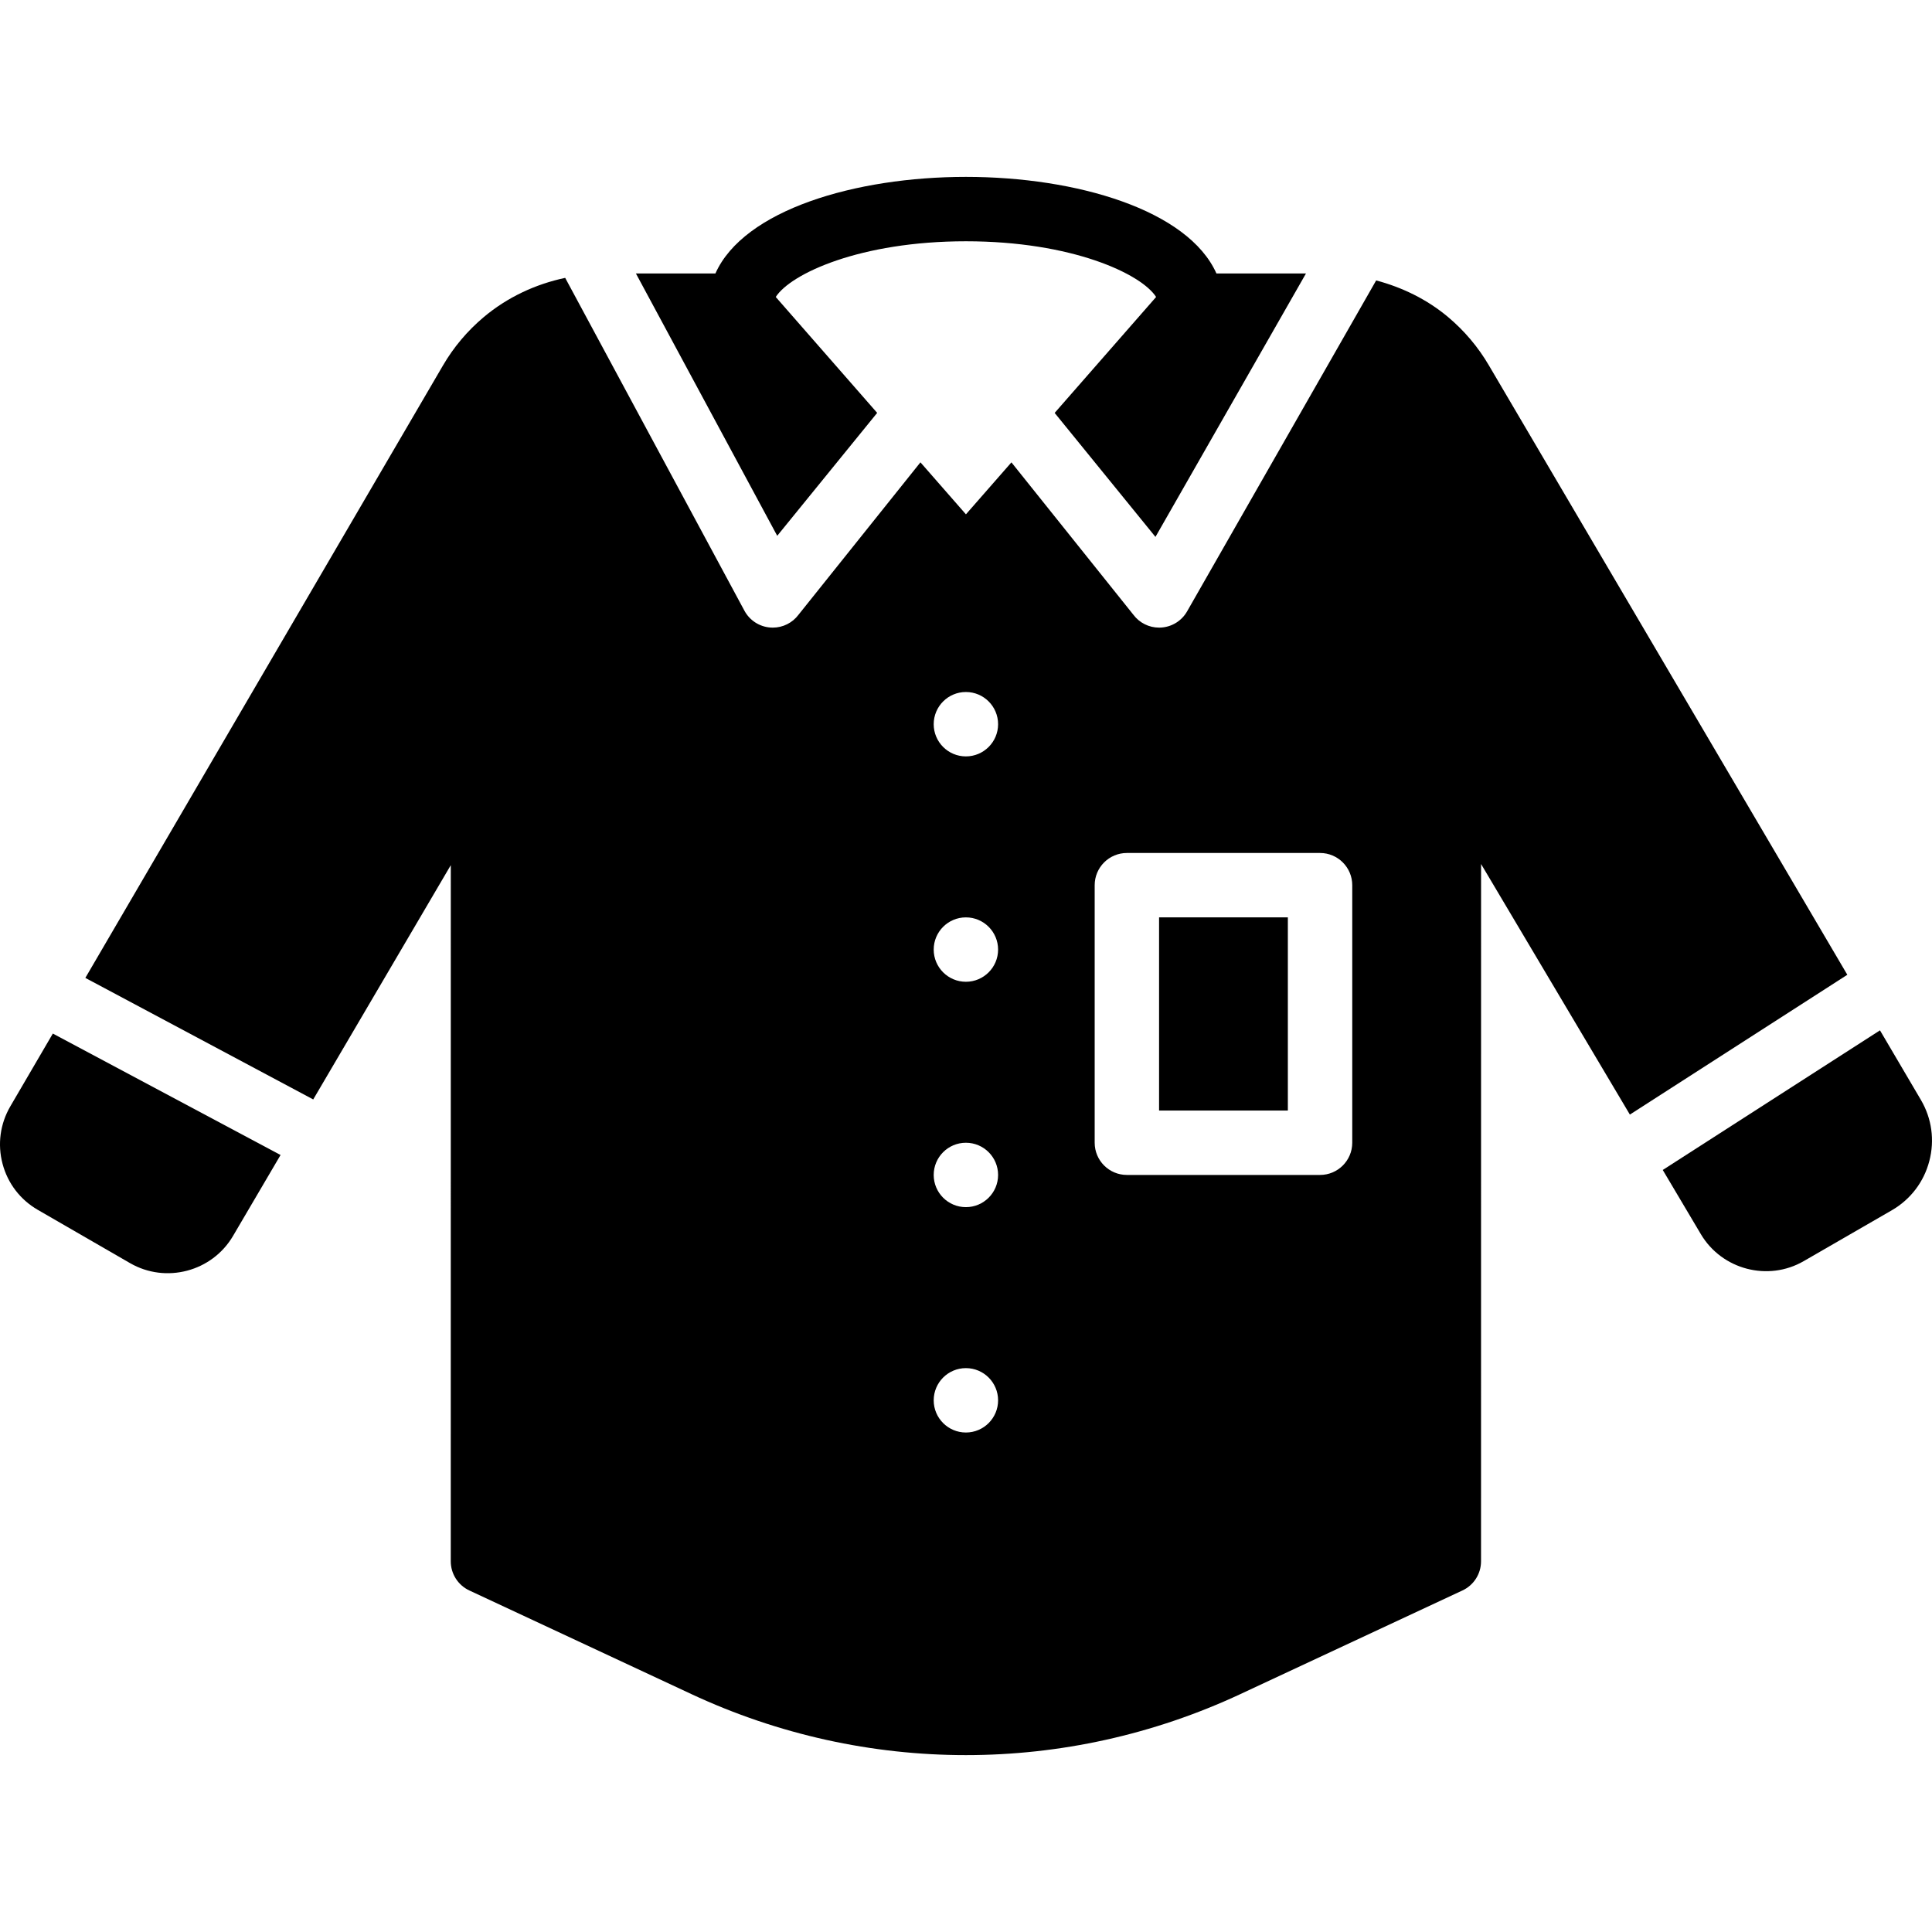 <?xml version="1.0" encoding="iso-8859-1"?>
<!-- Uploaded to: SVG Repo, www.svgrepo.com, Generator: SVG Repo Mixer Tools -->
<svg fill="#000000" version="1.1" id="Layer_1" xmlns="http://www.w3.org/2000/svg" xmlns:xlink="http://www.w3.org/1999/xlink" 
	 viewBox="0 0 512.066 512.066" xml:space="preserve">
<g transform="translate(-1)">
	<g>
		<g>
			<path d="M3.741,293.223c-2.705,4.634-3.439,10.052-2.065,15.232c1.374,5.188,4.693,9.523,9.344,12.211l24.457,14.123
				c9.489,5.478,21.734,2.244,27.281-7.202l12.604-21.461l-60.356-32.188L3.741,293.223z"/>
			<path d="M510.116,291.509l-10.837-18.423l-57.574,37.009l10.12,17.05c5.581,9.37,17.792,12.57,27.23,7.117l23.339-13.474
				c4.966-2.867,8.508-7.501,9.958-13.039C513.811,302.21,513.018,296.442,510.116,291.509z"/>
			<rect x="308.206" y="243.142" width="34.133" height="51.2"/>
			<path d="M233.489,109.432l-26.88-30.72c3.942-6.161,22.374-14.763,50.406-14.763s46.464,8.602,50.406,14.763l-26.889,30.729
				l26.718,32.862l39.893-69.82h-23.731c-7.518-16.836-37.086-25.6-66.398-25.6c-29.303,0-58.88,8.764-66.398,25.6h-21.069
				l37.453,69.53L233.489,109.432z"/>
			<path d="M395.638,96.868c-2.859-4.89-6.511-9.207-10.829-12.834c-5.564-4.676-12.126-7.859-19.063-9.711l-50.116,87.723
				c-1.425,2.5-4.011,4.104-6.886,4.284c-0.171,0.017-0.35,0.017-0.529,0.017c-2.671,0-5.205-1.254-6.818-3.413l-32.324-40.388
				l-12.058,13.773l-12.058-13.781l-32.316,40.397c-1.613,2.159-4.147,3.413-6.827,3.413c-0.205,0-0.418-0.009-0.631-0.026
				c-2.91-0.213-5.495-1.903-6.878-4.463L150.8,73.648c-7.885,1.664-15.334,5.146-21.572,10.385
				c-4.335,3.644-7.987,7.97-10.837,12.86L23.619,259.189l60.399,32.213l36.463-62.097l-0.009,184.508
				c0,3.319,1.92,6.332,4.924,7.731l58.82,27.452c23.134,10.795,47.957,16.188,72.789,16.188c24.832,0,49.655-5.393,72.789-16.188
				l58.82-27.452c3.004-1.399,4.924-4.412,4.924-7.731l0.009-184.815l39.441,66.415l57.634-37.052L395.638,96.868z M257.006,379.679
				c-4.71,0-8.533-3.823-8.533-8.533c0-4.71,3.823-8.533,8.533-8.533c4.71,0,8.533,3.823,8.533,8.533
				C265.539,375.856,261.716,379.679,257.006,379.679z M257.006,319.946c-4.71,0-8.533-3.823-8.533-8.533
				c0-4.71,3.823-8.533,8.533-8.533c4.71,0,8.533,3.823,8.533,8.533C265.539,316.123,261.716,319.946,257.006,319.946z
				 M257.006,260.213c-4.71,0-8.533-3.823-8.533-8.533c0-4.71,3.823-8.533,8.533-8.533c4.71,0,8.533,3.823,8.533,8.533
				C265.539,256.39,261.716,260.213,257.006,260.213z M257.006,200.479c-4.71,0-8.533-3.823-8.533-8.533
				c0-4.71,3.823-8.533,8.533-8.533c4.71,0,8.533,3.823,8.533,8.533C265.539,196.656,261.716,200.479,257.006,200.479z
				 M359.406,302.879c0,4.71-3.823,8.533-8.533,8.533h-51.2c-4.71,0-8.533-3.823-8.533-8.533v-68.267
				c0-4.71,3.823-8.533,8.533-8.533h51.2c4.71,0,8.533,3.823,8.533,8.533V302.879z"/>
		</g>
	</g>
</g>
</svg>